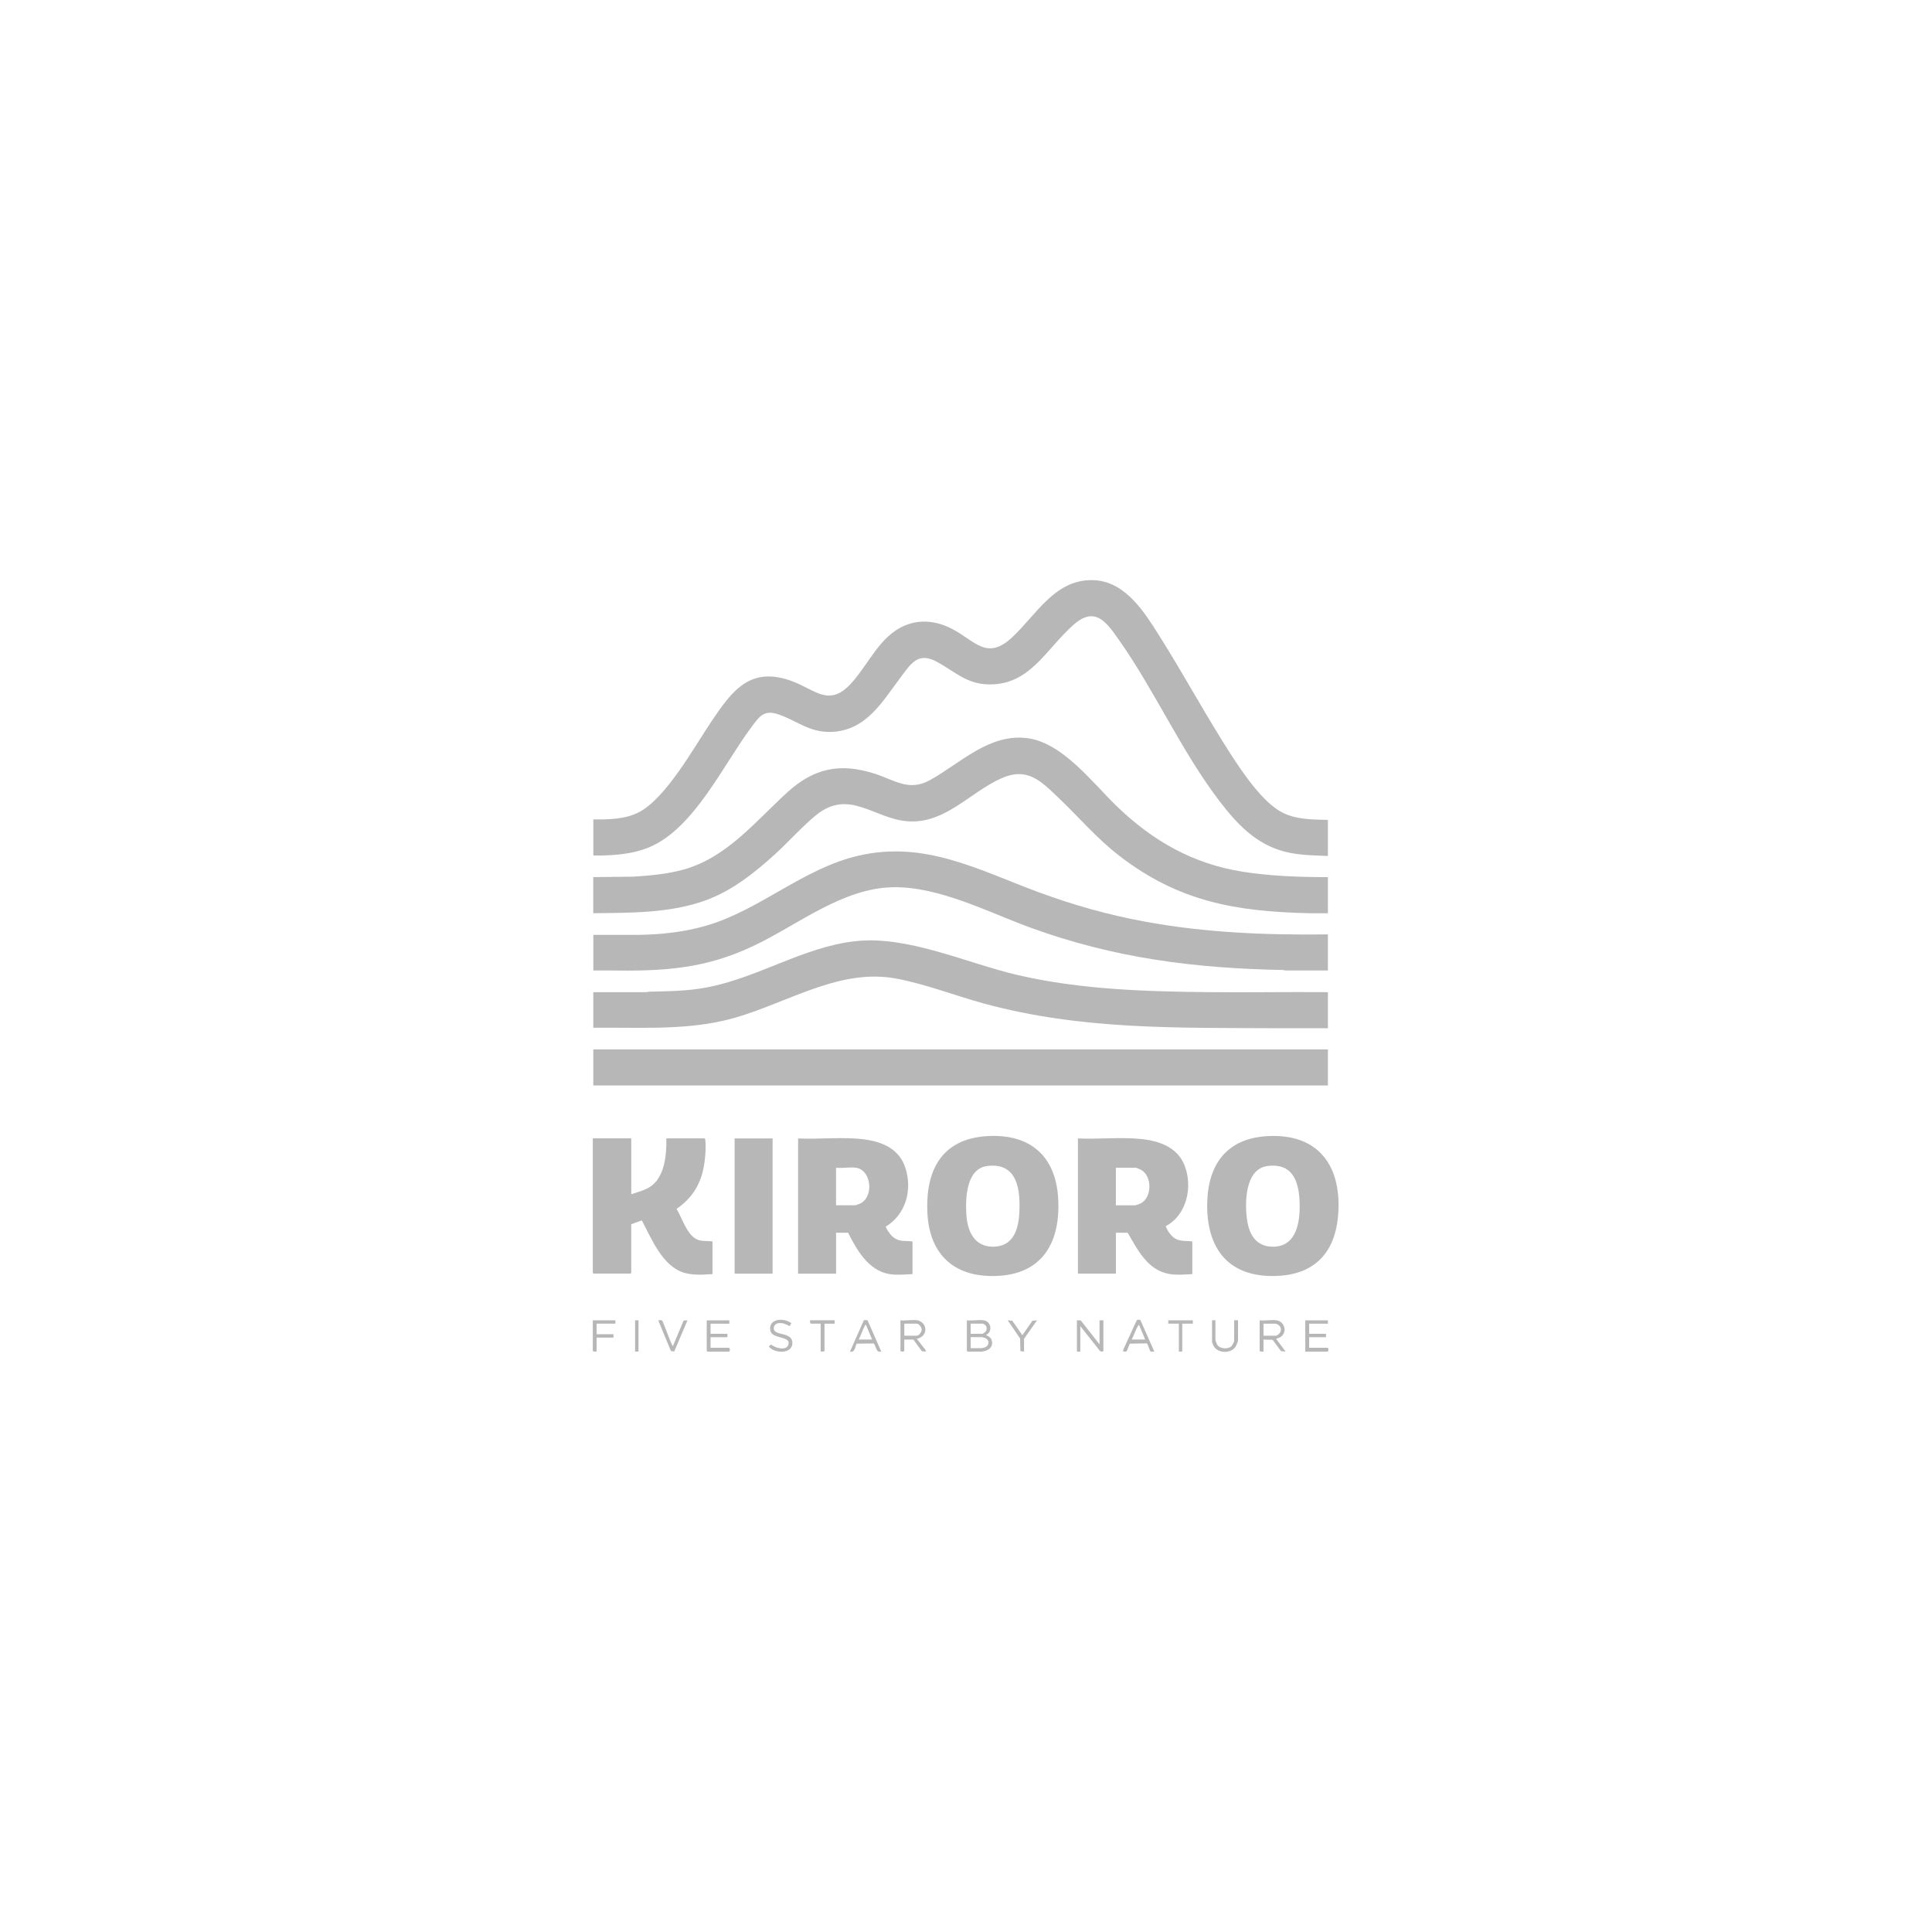 <svg xmlns="http://www.w3.org/2000/svg" xmlns:xlink="http://www.w3.org/1999/xlink" width="500" viewBox="0 0 375 375" height="500" preserveAspectRatio="xMidYMid meet"><defs><clipPath id="9e42c77bfe"><path d="M 115.062 112.5 L 258 112.5 L 258 167 L 115.062 167 Z M 115.062 112.5 " clip-rule="nonzero"></path></clipPath><clipPath id="4286277fd5"><path d="M 115.062 143 L 258 143 L 258 178 L 115.062 178 Z M 115.062 143 " clip-rule="nonzero"></path></clipPath><clipPath id="70a38b666f"><path d="M 115.062 165 L 258 165 L 258 189 L 115.062 189 Z M 115.062 165 " clip-rule="nonzero"></path></clipPath><clipPath id="bc47687327"><path d="M 115.062 182 L 258 182 L 258 200 L 115.062 200 Z M 115.062 182 " clip-rule="nonzero"></path></clipPath><clipPath id="53ec9f65f3"><path d="M 115.062 203 L 258 203 L 258 211 L 115.062 211 Z M 115.062 203 " clip-rule="nonzero"></path></clipPath><clipPath id="b64ffffcae"><path d="M 234 220 L 259.812 220 L 259.812 248 L 234 248 Z M 234 220 " clip-rule="nonzero"></path></clipPath><clipPath id="5c72dbf81e"><path d="M 115.062 220 L 139 220 L 139 248 L 115.062 248 Z M 115.062 220 " clip-rule="nonzero"></path></clipPath><clipPath id="6aebaaad3e"><path d="M 187 256 L 193 256 L 193 262.5 L 187 262.5 Z M 187 256 " clip-rule="nonzero"></path></clipPath><clipPath id="6f5f78e4ba"><path d="M 244 256 L 250 256 L 250 262.5 L 244 262.5 Z M 244 256 " clip-rule="nonzero"></path></clipPath><clipPath id="b07c59625b"><path d="M 174 256 L 180 256 L 180 262.5 L 174 262.5 Z M 174 256 " clip-rule="nonzero"></path></clipPath><clipPath id="05e4bc4e76"><path d="M 209 256 L 215 256 L 215 262.5 L 209 262.5 Z M 209 256 " clip-rule="nonzero"></path></clipPath><clipPath id="5e694276fc"><path d="M 253 256 L 258 256 L 258 262.5 L 253 262.5 Z M 253 256 " clip-rule="nonzero"></path></clipPath><clipPath id="7b4bdba2f9"><path d="M 137 256 L 142 256 L 142 262.5 L 137 262.5 Z M 137 256 " clip-rule="nonzero"></path></clipPath><clipPath id="f9ba914b99"><path d="M 164 256 L 172 256 L 172 262.5 L 164 262.5 Z M 164 256 " clip-rule="nonzero"></path></clipPath><clipPath id="6b6206cc51"><path d="M 217 256 L 225 256 L 225 262.5 L 217 262.5 Z M 217 256 " clip-rule="nonzero"></path></clipPath><clipPath id="fb80af8246"><path d="M 149 256 L 154 256 L 154 262.5 L 149 262.5 Z M 149 256 " clip-rule="nonzero"></path></clipPath><clipPath id="b43ebbc52d"><path d="M 235 256 L 241 256 L 241 262.5 L 235 262.5 Z M 235 256 " clip-rule="nonzero"></path></clipPath><clipPath id="02a167cf80"><path d="M 115.062 256 L 120 256 L 120 262.5 L 115.062 262.5 Z M 115.062 256 " clip-rule="nonzero"></path></clipPath><clipPath id="cd0aa734fa"><path d="M 127 256 L 134 256 L 134 262.5 L 127 262.5 Z M 127 256 " clip-rule="nonzero"></path></clipPath><clipPath id="cec36fcdc2"><path d="M 195 256 L 202 256 L 202 262.5 L 195 262.5 Z M 195 256 " clip-rule="nonzero"></path></clipPath><clipPath id="2ac10ca6ac"><path d="M 157 256 L 162 256 L 162 262.5 L 157 262.5 Z M 157 256 " clip-rule="nonzero"></path></clipPath><clipPath id="9618915f0d"><path d="M 226 256 L 232 256 L 232 262.5 L 226 262.5 Z M 226 256 " clip-rule="nonzero"></path></clipPath><clipPath id="1c71102a4b"><path d="M 123 256 L 124 256 L 124 262.5 L 123 262.5 Z M 123 256 " clip-rule="nonzero"></path></clipPath></defs><rect x="-37.5" width="450" fill="#ffffff" y="-37.5" height="450" fill-opacity="1"></rect><rect x="-37.5" width="450" fill="#ffffff" y="-37.5" height="450" fill-opacity="1"></rect><g clip-path="url(#9e42c77bfe)"><path fill="#b7b7b7" d="M 257.746 159.137 L 257.746 166.141 C 254.988 166.031 252.227 166.02 249.535 165.348 C 243.785 163.914 240.074 159.926 236.625 155.391 C 229.297 145.77 224.172 134.133 217.23 124.273 C 214.824 120.848 212.625 117.555 208.43 121.219 C 202.918 126.027 199.773 133.441 191.168 132.805 C 187.359 132.52 184.93 130.102 181.82 128.438 C 178.215 126.5 176.855 128.75 174.852 131.418 C 171.324 136.094 168.223 141.695 161.59 142.051 C 157.035 142.301 154.641 139.766 150.793 138.566 C 148.195 137.766 147.277 139.227 145.883 141.09 C 140.438 148.363 134.773 160.699 126.148 164.391 C 122.703 165.863 118.879 166.082 115.164 166.055 L 115.164 159.051 C 118.113 159.07 121.324 159.035 123.996 157.66 C 129.25 154.965 134.738 145.012 138.094 140.023 C 142.094 134.082 145.59 129.262 153.633 132.176 C 158.273 133.855 160.895 137.371 165.23 132.621 C 168.602 128.934 170.762 123.426 175.668 121.395 C 178.762 120.117 181.973 120.578 184.879 122.113 C 189.293 124.441 191.535 128.211 196.359 123.797 C 201.203 119.336 204.855 112.148 212.539 112.625 C 218.566 112.996 222.215 118.957 225.121 123.566 C 229.844 131.051 234.055 138.898 238.855 146.34 C 241.172 149.926 245.082 155.742 248.879 157.699 C 251.602 159.102 254.762 159.062 257.746 159.145 Z M 257.746 159.137 " fill-opacity="1" fill-rule="nonzero"></path></g><g clip-path="url(#4286277fd5)"><path fill="#b7b7b7" d="M 257.746 170.254 L 257.746 177.258 C 256.547 177.238 255.344 177.289 254.148 177.258 C 239.852 176.93 228.852 175.016 217.348 166.18 C 212.84 162.711 209.574 158.777 205.539 154.93 C 201.984 151.539 199.395 148.793 194.258 151.117 C 188.215 153.848 183.484 159.859 176.324 159.422 C 169.695 159.012 164.852 152.957 158.363 158.246 C 155.668 160.445 153.137 163.344 150.523 165.719 C 146.531 169.348 142.168 172.855 137.035 174.73 C 130.082 177.273 122.469 177.164 115.148 177.254 L 115.148 170.246 L 122.941 170.16 C 126.168 169.953 129.402 169.672 132.527 168.824 C 141.043 166.516 146.605 159.445 152.844 153.77 C 157.992 149.086 163.039 148.035 169.711 150.152 C 173.676 151.41 176.398 153.703 180.527 151.41 C 186.418 148.137 192.039 142.301 199.445 143.281 C 206.27 144.18 212.109 152 216.809 156.531 C 223.785 163.25 231.602 167.707 241.273 169.211 C 246.672 170.059 252.266 170.246 257.73 170.254 Z M 257.746 170.254 " fill-opacity="1" fill-rule="nonzero"></path></g><g clip-path="url(#70a38b666f)"><path fill="#b7b7b7" d="M 257.746 181.363 L 257.746 188.371 L 249.578 188.371 C 249.359 188.371 249.156 188.273 248.938 188.273 C 231.785 187.945 216.18 185.953 200.031 180.062 C 191.723 177.031 182.41 172.102 173.434 172.211 C 163.602 172.336 154.992 179.422 146.457 183.504 C 136.789 188.137 128.652 188.531 118.105 188.371 C 117.125 188.355 116.141 188.391 115.164 188.371 L 115.164 181.461 L 123.797 181.461 C 128.344 181.395 132.812 180.926 137.184 179.641 C 147.582 176.574 155.883 168.59 166.574 166.098 C 179.461 163.09 189.879 168.828 201.453 173.125 C 208.352 175.68 215.109 177.582 222.363 178.91 C 234.055 181.051 245.871 181.52 257.746 181.363 Z M 257.746 181.363 " fill-opacity="1" fill-rule="nonzero"></path></g><g clip-path="url(#bc47687327)"><path fill="#b7b7b7" d="M 257.746 192.578 L 257.746 199.582 C 254.461 199.559 251.176 199.602 247.898 199.582 C 228.426 199.457 209.957 199.945 191.008 194.789 C 185.367 193.254 179.383 190.898 173.688 189.895 C 162.062 187.852 151.504 195.602 140.43 198.113 C 132.125 199.996 123.621 199.383 115.156 199.488 L 115.156 192.578 L 125.383 192.578 C 125.637 192.598 125.871 192.48 126.117 192.48 C 129.824 192.402 133.25 192.371 136.918 191.707 C 146.969 189.895 155.777 183.84 165.98 182.688 C 176.215 181.531 187.57 186.945 197.555 189.262 C 209.742 192.086 222.371 192.453 234.836 192.578 C 242.469 192.656 250.113 192.512 257.754 192.578 Z M 257.746 192.578 " fill-opacity="1" fill-rule="nonzero"></path></g><g clip-path="url(#53ec9f65f3)"><path fill="#b7b7b7" d="M 115.156 203.688 L 257.746 203.688 L 257.746 210.691 L 115.156 210.691 Z M 115.156 203.688 " fill-opacity="1" fill-rule="nonzero"></path></g><path fill="#b7b7b7" d="M 209.219 220.969 C 213.176 221.152 217.379 220.684 221.305 221.062 C 224.902 221.406 228.539 222.621 229.938 226.242 C 231.535 230.371 230.375 235.805 226.305 237.973 L 226.305 238.098 C 226.66 238.98 227.363 240.02 228.223 240.473 C 229.23 240.988 230.332 240.82 231.426 240.953 L 231.426 247.301 C 229.98 247.383 228.441 247.52 227.012 247.285 C 222.777 246.598 220.816 242.605 218.883 239.266 L 216.598 239.266 L 216.598 247.207 L 209.227 247.207 L 209.227 220.961 Z M 216.59 233.949 L 220.371 233.949 C 220.457 233.949 221.203 233.68 221.34 233.613 C 223.641 232.523 223.684 228.281 221.473 227.059 C 221.297 226.957 220.617 226.664 220.465 226.664 L 216.59 226.664 Z M 216.59 233.949 " fill-opacity="1" fill-rule="nonzero"></path><path fill="#b7b7b7" d="M 177.121 240.953 L 177.121 247.301 C 175.629 247.375 174.004 247.535 172.527 247.277 C 168.551 246.578 166.273 242.574 164.617 239.273 L 162.281 239.273 L 162.281 247.215 L 154.91 247.215 L 154.91 220.969 C 159.113 221.18 163.668 220.602 167.82 221.164 C 171.418 221.656 174.594 223.066 175.762 226.762 C 177.113 231.027 175.797 235.746 171.902 238.105 C 172.449 239.207 173.191 240.324 174.426 240.703 C 175.258 240.953 176.242 240.844 177.113 240.961 Z M 166.148 226.66 C 164.988 226.496 163.48 226.781 162.273 226.66 L 162.273 233.941 L 165.961 233.941 C 166.105 233.941 166.703 233.723 166.879 233.648 C 169.676 232.422 169.195 227.09 166.148 226.66 Z M 166.148 226.66 " fill-opacity="1" fill-rule="nonzero"></path><path fill="#b7b7b7" d="M 191.562 220.523 C 199.934 220.004 204.977 224.387 205.402 232.773 C 205.855 241.785 201.805 247.84 192.285 247.672 C 184.652 247.543 180.398 243.004 180.012 235.488 C 179.586 227.25 182.727 221.07 191.562 220.523 Z M 191.656 226.316 C 187.52 226.812 187.375 232.617 187.57 235.766 C 187.77 238.914 189.074 242.035 192.84 241.984 C 196.605 241.934 197.656 238.746 197.84 235.586 C 198.102 231.047 197.562 225.605 191.656 226.316 Z M 191.656 226.316 " fill-opacity="1" fill-rule="nonzero"></path><g clip-path="url(#b64ffffcae)"><path fill="#b7b7b7" d="M 245.965 220.523 C 256.117 219.938 260.578 226.562 259.703 236.141 C 258.992 243.848 254.402 247.789 246.688 247.672 C 238.004 247.543 234.18 241.867 234.316 233.613 C 234.449 226.008 238.105 220.977 245.965 220.523 Z M 246.062 226.316 C 241.578 226.848 241.551 233.723 242.098 237.047 C 242.566 239.902 244.016 242.02 247.156 241.984 C 251.879 241.926 252.418 236.715 252.242 233.059 C 252.047 229.031 250.738 225.754 246.062 226.309 Z M 246.062 226.316 " fill-opacity="1" fill-rule="nonzero"></path></g><g clip-path="url(#5c72dbf81e)"><path fill="#b7b7b7" d="M 122.527 220.969 L 122.527 231.801 C 123.66 231.406 124.98 231.094 126.008 230.473 C 129.031 228.668 129.402 224.137 129.336 220.961 L 136.75 220.961 C 136.883 221.043 136.883 221.145 136.898 221.281 C 137.086 222.898 136.832 225.598 136.453 227.199 C 135.715 230.363 133.992 232.832 131.316 234.641 C 132.453 236.453 133.41 240.09 135.68 240.719 C 136.488 240.945 137.445 240.844 138.293 240.953 L 138.293 247.301 C 136.488 247.41 134.645 247.562 132.875 247.066 C 128.605 245.863 126.469 240.441 124.578 236.879 L 122.52 237.629 L 122.52 247.059 L 122.383 247.199 L 115.199 247.199 L 115.062 247.059 L 115.062 220.953 L 122.527 220.953 Z M 122.527 220.969 " fill-opacity="1" fill-rule="nonzero"></path></g><path fill="#b7b7b7" d="M 142.59 220.969 L 149.961 220.969 L 149.961 247.215 L 142.59 247.215 Z M 142.59 220.969 " fill-opacity="1" fill-rule="nonzero"></path><g clip-path="url(#6aebaaad3e)"><path fill="#b7b7b7" d="M 190.973 256.27 C 192.395 256.504 192.715 258.484 191.395 259.121 C 191.883 259.449 192.242 259.492 192.469 260.105 C 192.824 261.07 192.293 261.867 191.359 262.164 C 191.234 262.203 190.68 262.348 190.605 262.348 L 187.805 262.348 L 187.664 262.207 L 187.664 256.277 C 188.664 256.395 190.023 256.117 190.98 256.277 Z M 188.41 258.887 L 190.695 258.887 C 190.746 258.887 191.191 258.594 191.258 258.512 C 191.535 258.207 191.586 257.711 191.379 257.352 C 191.316 257.234 190.871 256.922 190.781 256.922 L 188.402 256.922 L 188.402 258.887 Z M 188.41 261.684 L 190.512 261.684 C 190.512 261.684 191.051 261.566 191.117 261.543 C 192.051 261.223 192.148 260.09 191.184 259.703 C 191.109 259.676 190.637 259.535 190.602 259.535 L 188.41 259.535 Z M 188.41 261.684 " fill-opacity="1" fill-rule="nonzero"></path></g><g clip-path="url(#6f5f78e4ba)"><path fill="#b7b7b7" d="M 247.805 256.27 C 249.344 256.512 249.914 258.578 248.594 259.484 C 248.352 259.652 248.113 259.68 247.879 259.797 C 247.789 259.844 247.727 259.777 247.762 259.961 L 249.535 262.34 L 248.645 262.254 L 247.016 260.055 L 245.242 260.012 L 245.242 262.348 L 244.652 262.332 L 244.5 262.207 L 244.5 256.277 C 245.512 256.387 246.84 256.125 247.812 256.277 Z M 245.242 259.258 L 247.719 259.258 C 247.828 259.258 248.273 258.914 248.367 258.781 C 248.789 258.223 248.688 257.492 248.082 257.125 C 248.023 257.09 247.652 256.93 247.629 256.93 L 245.25 256.93 L 245.25 259.266 Z M 245.242 259.258 " fill-opacity="1" fill-rule="nonzero"></path></g><g clip-path="url(#b07c59625b)"><path fill="#b7b7b7" d="M 178.098 256.27 C 178.609 256.359 179.25 256.848 179.457 257.344 C 179.953 258.562 179.172 259.625 177.957 259.871 L 179.637 262.02 L 179.727 262.348 L 178.922 262.262 L 177.293 260.012 L 175.52 260.012 L 175.52 262.203 C 175.34 262.422 174.945 262.414 174.777 262.203 L 174.777 256.27 C 175.777 256.387 177.133 256.109 178.09 256.27 Z M 175.527 259.258 L 177.906 259.258 C 178.391 259.258 178.895 258.562 178.895 258.09 C 178.895 257.613 178.391 256.922 177.906 256.922 L 175.527 256.922 Z M 175.527 259.258 " fill-opacity="1" fill-rule="nonzero"></path></g><g clip-path="url(#05e4bc4e76)"><path fill="#b7b7b7" d="M 209.035 256.27 L 209.766 256.293 L 213.422 260.938 L 213.422 256.27 L 214.168 256.27 L 214.168 262.203 C 214.168 262.414 213.508 262.383 213.414 262.113 L 209.684 257.395 L 209.684 262.348 L 209.027 262.348 L 209.027 256.277 Z M 209.035 256.27 " fill-opacity="1" fill-rule="nonzero"></path></g><g clip-path="url(#5e694276fc)"><path fill="#b7b7b7" d="M 257.746 256.27 L 257.746 256.93 L 254.105 256.93 L 254.105 258.895 L 257.375 258.895 L 257.375 259.551 L 254.105 259.551 L 254.105 261.602 L 257.695 261.602 C 257.914 261.785 257.906 262.18 257.695 262.348 L 253.352 262.348 L 253.352 256.277 L 257.738 256.277 Z M 257.746 256.27 " fill-opacity="1" fill-rule="nonzero"></path></g><g clip-path="url(#7b4bdba2f9)"><path fill="#b7b7b7" d="M 141.562 256.27 L 141.562 256.93 L 137.918 256.93 L 137.918 258.895 L 141.188 258.895 L 141.188 259.551 L 137.918 259.551 L 137.918 261.602 L 141.512 261.602 C 141.73 261.785 141.723 262.18 141.512 262.348 L 137.312 262.348 L 137.176 262.207 L 137.176 256.277 L 141.562 256.277 Z M 141.562 256.27 " fill-opacity="1" fill-rule="nonzero"></path></g><g clip-path="url(#f9ba914b99)"><path fill="#b7b7b7" d="M 171.055 262.34 C 169.98 262.59 170.121 261.363 169.594 260.762 L 166.281 260.805 C 165.961 261.441 165.918 262.59 164.98 262.34 L 167.691 256.219 L 168.391 256.262 L 171.047 262.332 Z M 169.281 260.004 L 168.07 257.109 C 168.012 257.066 167.902 257.266 167.863 257.32 C 167.422 258.156 167.129 259.164 166.668 260.004 Z M 169.281 260.004 " fill-opacity="1" fill-rule="nonzero"></path></g><g clip-path="url(#6b6206cc51)"><path fill="#b7b7b7" d="M 221.332 256.191 L 224.055 262.34 C 223.875 262.305 223.449 262.406 223.324 262.324 C 223.215 262.262 222.75 260.785 222.598 260.746 L 219.289 260.805 C 219.203 261.012 218.715 262.273 218.633 262.32 C 218.516 262.391 218.16 262.305 217.992 262.332 L 218.035 261.961 L 220.609 256.32 C 220.758 256.094 221.094 256.16 221.332 256.191 Z M 222.281 260.004 L 221.07 257.109 C 220.438 257.949 220.16 259.066 219.668 260.004 Z M 222.281 260.004 " fill-opacity="1" fill-rule="nonzero"></path></g><g clip-path="url(#fb80af8246)"><path fill="#b7b7b7" d="M 153.605 256.832 L 153.27 257.402 C 152.496 257.016 151.883 256.672 150.961 256.855 C 150.355 256.98 149.984 257.68 150.297 258.227 C 150.852 259.215 153.844 258.629 153.801 260.711 C 153.75 262.902 150.27 262.711 149.227 261.367 L 149.656 260.961 C 150.371 261.602 152.516 262.238 152.977 261.113 C 153.758 259.207 149.844 260.02 149.523 258.266 C 149.078 255.867 152.219 255.723 153.605 256.84 Z M 153.605 256.832 " fill-opacity="1" fill-rule="nonzero"></path></g><g clip-path="url(#b43ebbc52d)"><path fill="#b7b7b7" d="M 235.91 256.27 L 235.91 259.961 C 235.91 260.23 236.188 260.953 236.375 261.172 C 236.961 261.852 238.484 261.902 239.082 261.238 C 239.172 261.141 239.551 260.41 239.551 260.324 L 239.551 256.262 L 240.297 256.262 L 240.297 260.141 C 240.297 260.355 240.004 261.09 239.879 261.309 C 238.996 262.816 236.297 262.742 235.523 261.188 C 235.477 261.098 235.258 260.551 235.258 260.516 L 235.258 256.262 L 235.914 256.262 Z M 235.91 256.27 " fill-opacity="1" fill-rule="nonzero"></path></g><g clip-path="url(#02a167cf80)"><path fill="#b7b7b7" d="M 119.449 256.27 L 119.449 256.922 L 115.805 256.922 L 115.805 258.973 L 119.074 258.973 L 119.074 259.629 L 115.805 259.629 L 115.805 262.34 L 115.215 262.324 L 115.062 262.203 L 115.062 256.27 Z M 119.449 256.27 " fill-opacity="1" fill-rule="nonzero"></path></g><g clip-path="url(#cd0aa734fa)"><path fill="#b7b7b7" d="M 128.484 256.285 C 128.723 256.438 130.176 260.754 130.598 261.309 L 132.688 256.32 L 133.445 256.262 L 130.863 262.332 L 130.227 262.238 L 127.754 256.262 C 127.934 256.301 128.359 256.199 128.484 256.277 Z M 128.484 256.285 " fill-opacity="1" fill-rule="nonzero"></path></g><g clip-path="url(#cec36fcdc2)"><path fill="#b7b7b7" d="M 198.766 262.34 L 198.059 262.254 L 198 259.793 L 195.594 256.27 L 196.488 256.359 L 198.438 259.164 L 200.395 256.359 L 201.285 256.27 L 198.766 259.863 Z M 198.766 262.34 " fill-opacity="1" fill-rule="nonzero"></path></g><g clip-path="url(#2ac10ca6ac)"><path fill="#b7b7b7" d="M 161.996 256.27 L 161.996 256.93 L 160.035 256.93 L 160.035 262.203 L 159.879 262.324 L 159.289 262.34 L 159.289 256.922 L 157.379 256.922 C 157.164 256.766 157.246 256.496 157.238 256.262 L 161.996 256.262 Z M 161.996 256.27 " fill-opacity="1" fill-rule="nonzero"></path></g><g clip-path="url(#9618915f0d)"><path fill="#b7b7b7" d="M 231.523 256.27 L 231.523 256.922 L 229.473 256.922 L 229.473 262.34 L 228.816 262.34 L 228.816 256.922 L 226.762 256.922 L 226.762 256.27 Z M 231.523 256.27 " fill-opacity="1" fill-rule="nonzero"></path></g><g clip-path="url(#1c71102a4b)"><path fill="#b7b7b7" d="M 123.273 256.27 L 123.93 256.27 L 123.93 262.34 L 123.273 262.34 Z M 123.273 256.27 " fill-opacity="1" fill-rule="nonzero"></path></g></svg>